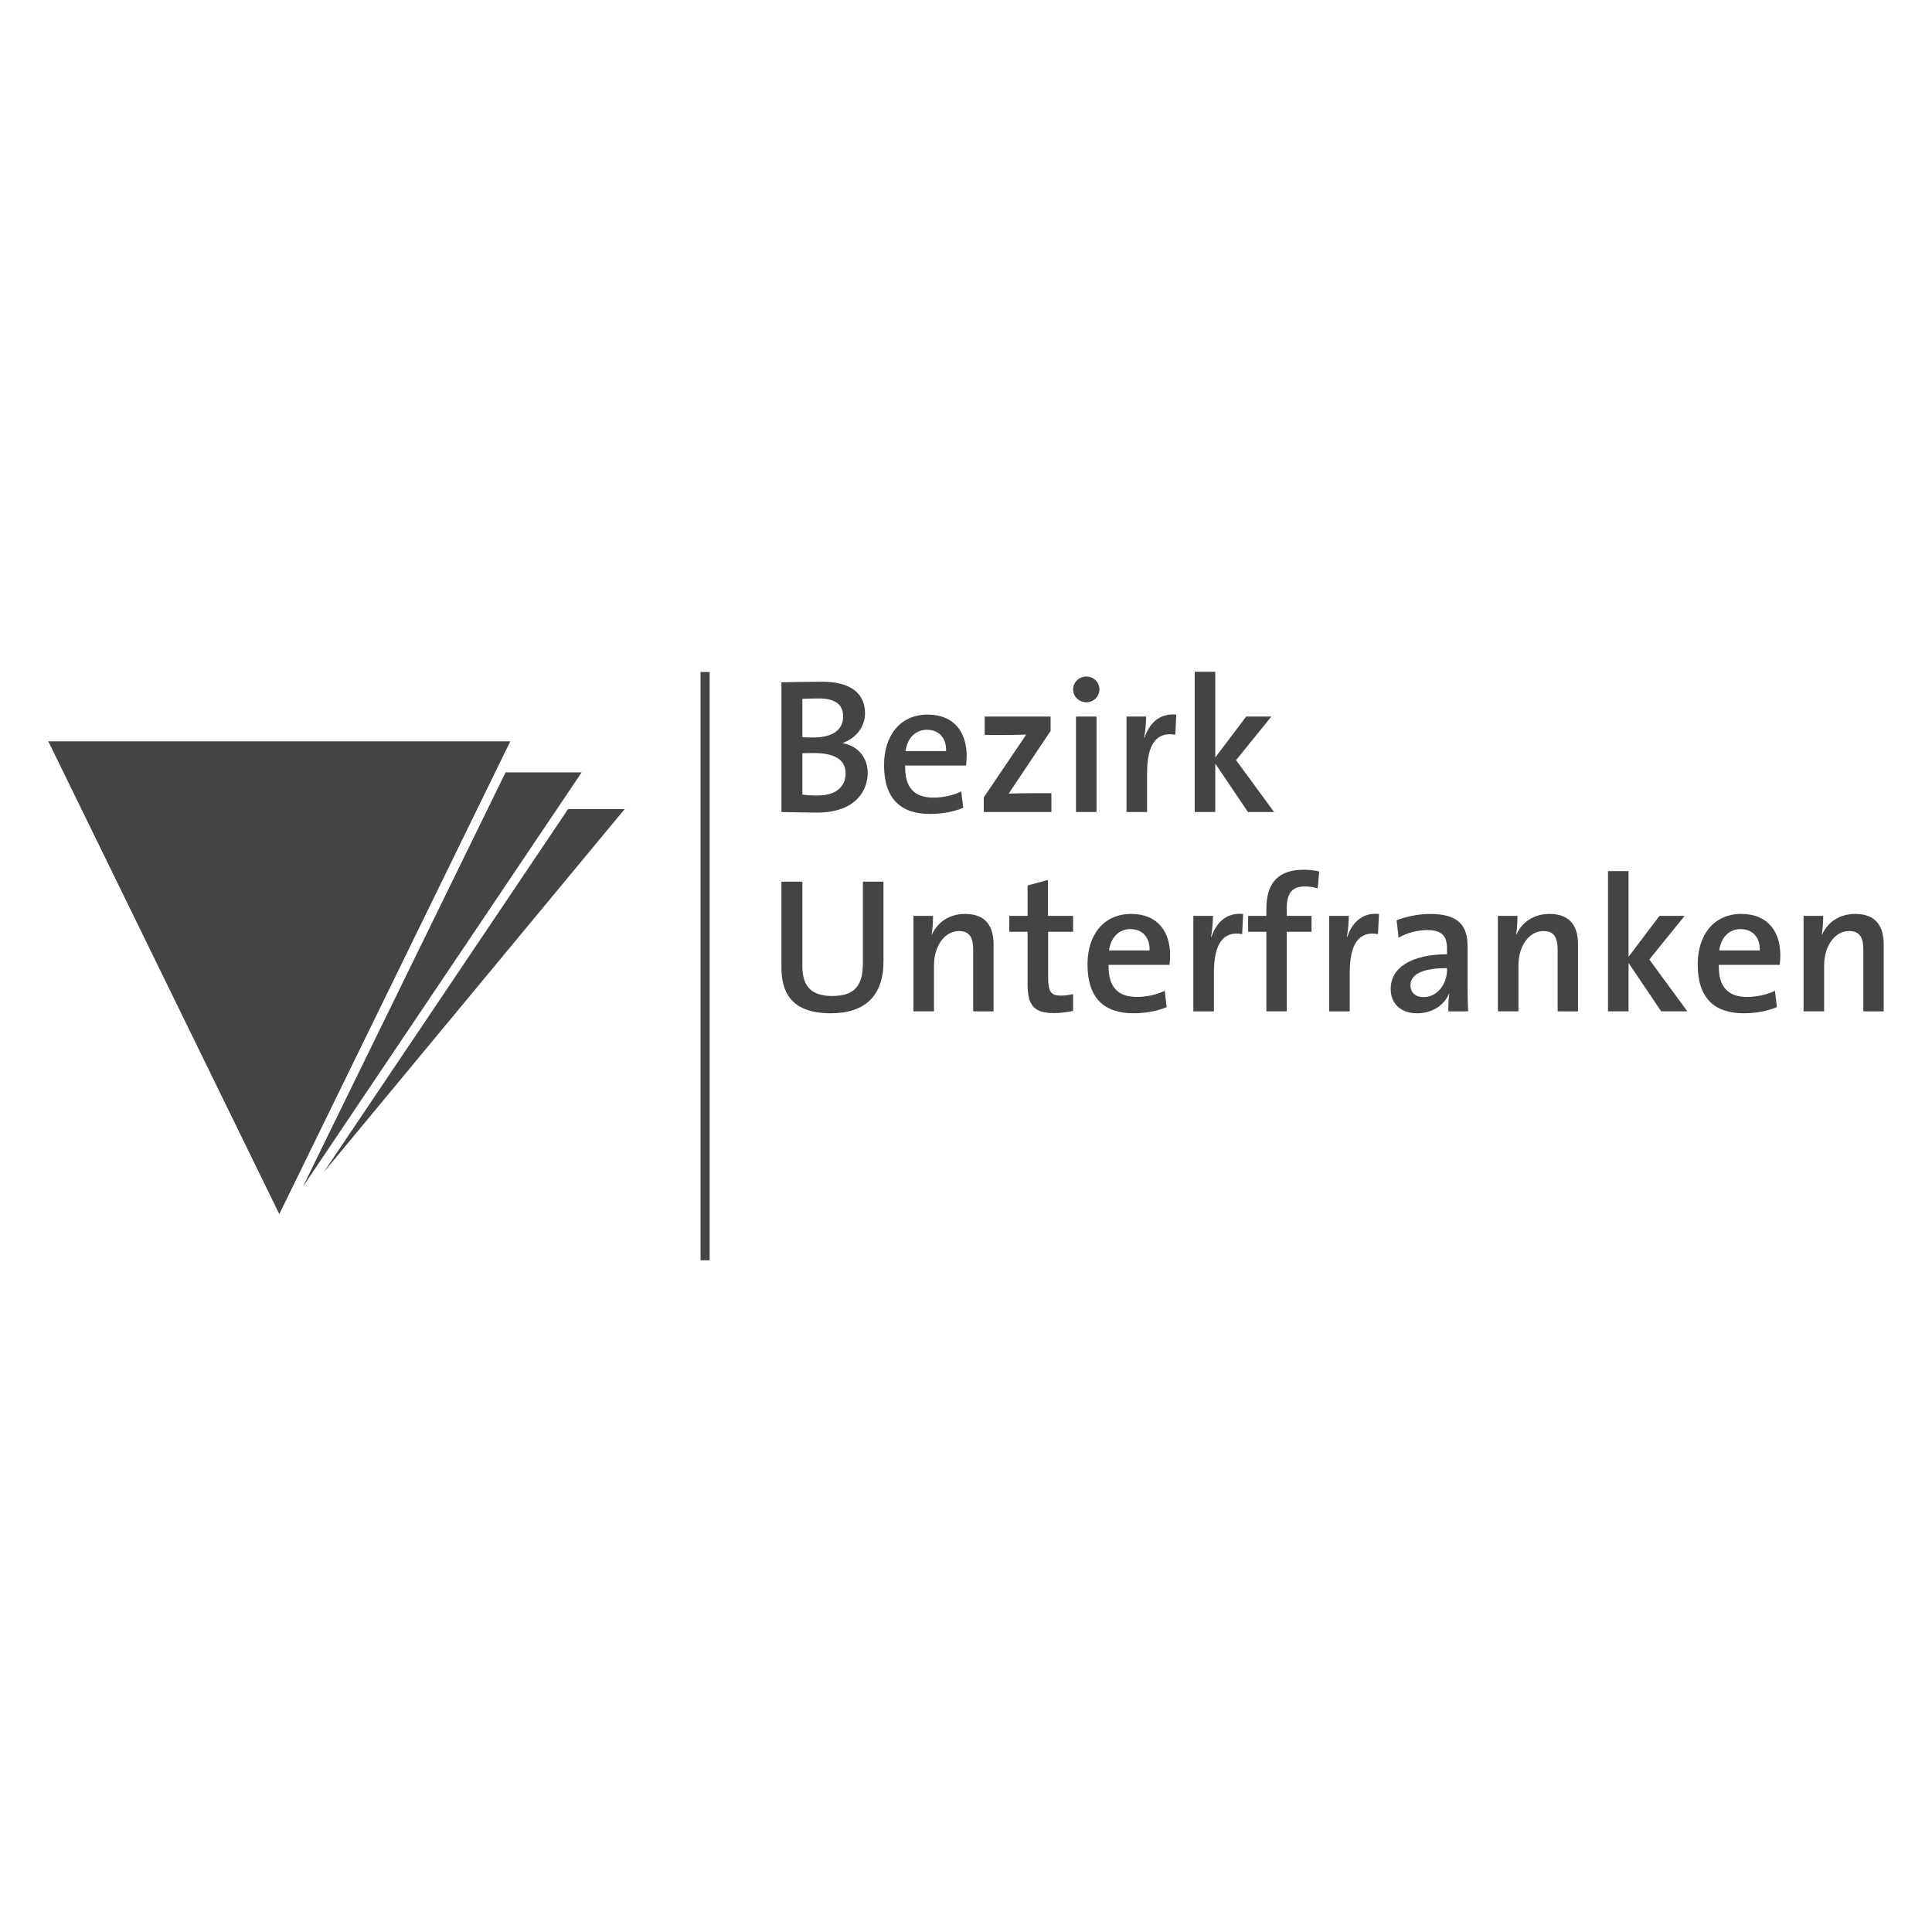 <svg xmlns="http://www.w3.org/2000/svg" xmlns:xlink="http://www.w3.org/1999/xlink" id="Ebene_1" x="0px" y="0px" viewBox="0 0 2000 2000" style="enable-background:new 0 0 2000 2000;" xml:space="preserve"><style type="text/css">	.st0{fill:#444444;}</style><g>	<g>		<path class="st0" d="M845.54,841.21c-8.16,0-21.69-0.4-36.6-0.6V706.33c10.54-0.2,25.86-0.6,42.17-0.6    c29.24,0,44.36,11.94,44.36,32.62c0,13.73-9.15,25.86-22.88,30.64v0.4c17.51,3.38,25.66,16.71,25.66,30.64    C898.25,817.54,886.72,841.21,845.54,841.21z M847.53,723.04c-5.97,0-11.74,0.2-16.91,0.4v39.78c3.58,0.2,6.96,0.2,11.54,0.2    c20.09,0,30.63-8.15,30.63-21.68C872.79,730.8,866.62,723.04,847.53,723.04z M842.75,779.54c-2.19,0-9.15,0-12.14,0.2v42.77    c3.38,0.6,8.75,0.99,15.72,0.99c19.69,0,29.04-9.55,29.04-23.07C875.38,785.11,861.65,779.54,842.75,779.54z"></path>		<path class="st0" d="M1000.09,792.47h-63.06c-0.6,22.88,9.55,33.22,29.24,33.22c10.15,0,20.69-2.39,28.85-6.37l1.99,16.91    c-9.94,4.18-22.08,6.37-34.21,6.37c-30.84,0-47.74-15.91-47.74-50.73c0-29.84,16.31-52.12,45.15-52.12    c28.25,0,40.38,19.3,40.38,42.77C1000.68,785.31,1000.48,788.69,1000.09,792.47z M959.5,755.47c-11.94,0-20.29,8.75-22.08,22.08    h41.97C979.79,764.02,972.04,755.47,959.5,755.47z"></path>		<path class="st0" d="M1018.37,840.61v-15.12l43.97-65.05c-4.98,0.2-13.73,0.4-23.88,0.4h-19.1v-19.1h68.23v14.92l-43.37,64.85    c4.98-0.2,16.71-0.4,24.87-0.4h19.3v19.5H1018.37z"></path>		<path class="st0" d="M1124.59,727.02c-7.56,0-13.73-5.97-13.73-13.33c0-7.36,6.17-13.33,13.73-13.33    c7.36,0,13.53,5.77,13.53,13.33C1138.12,721.06,1131.95,727.02,1124.59,727.02z M1113.85,840.61v-98.87h21.28v98.87H1113.85z"></path>		<path class="st0" d="M1216.68,760.64c-19.69-3.58-29.25,10.15-29.25,39.79v40.18h-21.28v-98.87h20.29c0,5.57-0.6,14.32-1.99,21.88    h0.4c4.38-13.33,14.32-25.66,32.82-23.87L1216.68,760.64z"></path>		<path class="st0" d="M1291.86,840.61l-33.81-50.13v50.13h-21.29V695.39h21.29v88.72l32.03-42.37h26.06l-36.6,45.16l39.39,53.71    H1291.86z"></path>		<path class="st0" d="M860.06,1048.95c-42.17,0-51.13-23.08-51.13-47.75v-88.52h21.68v86.93c0,17.91,5.97,31.43,30.84,31.43    c21.88,0,31.83-9.15,31.83-34.21v-84.15h21.28v82.56C914.57,1031.04,895.27,1048.95,860.06,1048.95z"></path>		<path class="st0" d="M1007.44,1046.96V983.3c0-12.33-3.38-19.5-14.72-19.5c-14.92,0-25.86,15.72-25.86,35.41v47.74h-21.29v-98.87    h20.29c0,5.17-0.4,13.73-1.39,19.3l0.2,0.2c5.77-12.73,17.7-21.48,34.42-21.48c22.48,0,29.44,14.12,29.44,31.63v69.23H1007.44z"></path>		<path class="st0" d="M1091.18,1048.75c-21.09,0-27.45-8.16-27.45-30.24V964.6h-18.9v-16.51h18.9v-31.43l21.08-5.77v37.2h26.06    v16.51h-25.85v47.35c0,14.72,2.98,18.7,12.93,18.7c4.38,0,9.15-0.6,12.93-1.59v17.5    C1105.1,1047.75,1097.75,1048.75,1091.18,1048.75z"></path>		<path class="st0" d="M1210.72,998.81h-63.07c-0.59,22.88,9.56,33.22,29.25,33.22c10.14,0,20.69-2.38,28.84-6.37l1.99,16.91    c-9.95,4.18-22.08,6.37-34.22,6.37c-30.83,0-47.74-15.92-47.74-50.73c0-29.84,16.32-52.12,45.16-52.12    c28.25,0,40.38,19.3,40.38,42.77C1211.31,991.65,1211.12,995.03,1210.72,998.81z M1170.13,961.81c-11.94,0-20.29,8.75-22.08,22.08    h41.98C1190.43,970.37,1182.67,961.81,1170.13,961.81z"></path>		<path class="st0" d="M1285.89,966.99c-19.69-3.58-29.24,10.15-29.24,39.79v40.18h-21.29v-98.87h20.29    c0,5.57-0.59,14.32-1.98,21.88h0.4c4.37-13.33,14.31-25.66,32.81-23.87L1285.89,966.99z"></path>		<path class="st0" d="M1364.06,919.64c-4.38-1.39-9.15-1.99-13.53-1.99c-12.73,0-18.5,6.96-18.5,22.48v7.96h25.66v16.51h-25.66    v82.36h-21.08V964.6h-18.9v-16.51h18.9v-7.56c0-27.05,12.93-40.18,38.59-40.18c5.56,0,10.93,0.6,16.11,1.79L1364.06,919.64z"></path>		<path class="st0" d="M1426.51,966.99c-19.69-3.58-29.25,10.15-29.25,39.79v40.18h-21.28v-98.87h20.29c0,5.57-0.6,14.32-1.99,21.88    h0.4c4.38-13.33,14.32-25.66,32.82-23.87L1426.51,966.99z"></path>		<path class="st0" d="M1499.3,1046.96c0-6.37,0.2-12.93,1-18.3l-0.2-0.2c-4.77,11.74-17.1,20.49-32.82,20.49    c-16.91,0-27.65-9.55-27.65-25.26c0-22.68,22.68-35.81,58.29-35.81v-6.37c0-12.34-5.18-18.7-20.69-18.7    c-9.16,0-21.09,2.79-29.44,7.96l-1.99-18.1c9.75-3.78,22.08-6.56,34.81-6.56c30.23,0,38.59,13.13,38.59,33.42v40.38    c0,8.56,0.19,18.7,0.59,27.06H1499.3z M1497.91,1002.2c-31.04,0-37.8,9.35-37.8,17.9c0,7.36,5.18,12.13,13.53,12.13    c14.52,0,24.27-13.93,24.27-28.05V1002.2z"></path>		<path class="st0" d="M1612.47,1046.96V983.3c0-12.33-3.38-19.5-14.72-19.5c-14.92,0-25.86,15.72-25.86,35.41v47.74h-21.28v-98.87    h20.29c0,5.17-0.4,13.73-1.39,19.3l0.19,0.2c5.77-12.73,17.7-21.48,34.42-21.48c22.48,0,29.44,14.12,29.44,31.63v69.23H1612.47z"></path>		<path class="st0" d="M1719.68,1046.96l-33.81-50.13v50.13h-21.29V901.74h21.29v88.72l32.03-42.37h26.06l-36.6,45.16l39.39,53.71    H1719.68z"></path>		<path class="st0" d="M1842.4,998.81h-63.07c-0.59,22.88,9.56,33.22,29.25,33.22c10.14,0,20.69-2.38,28.84-6.37l1.99,16.91    c-9.95,4.18-22.08,6.37-34.22,6.37c-30.83,0-47.74-15.92-47.74-50.73c0-29.84,16.31-52.12,45.16-52.12    c28.25,0,40.38,19.3,40.38,42.77C1842.99,991.65,1842.8,995.03,1842.4,998.81z M1801.82,961.81c-11.94,0-20.29,8.75-22.08,22.08    h41.98C1822.11,970.37,1814.35,961.81,1801.82,961.81z"></path>		<path class="st0" d="M1928.92,1046.96V983.3c0-12.33-3.39-19.5-14.72-19.5c-14.93,0-25.86,15.72-25.86,35.41v47.74h-21.29v-98.87    h20.29c0,5.17-0.4,13.73-1.39,19.3l0.2,0.2c5.77-12.73,17.7-21.48,34.41-21.48c22.48,0,29.44,14.12,29.44,31.63v69.23H1928.92z"></path>	</g>	<polygon class="st0" points="50,767.39 289.14,1256.85 528.28,767.39  "></polygon>	<polygon class="st0" points="313.5,1228.58 523.36,799.56 602.11,799.56  "></polygon>	<polygon class="st0" points="334.93,1213.75 588.05,837.6 646.62,837.6  "></polygon>	<rect x="725.22" y="695.65" class="st0" width="9.38" height="608.96"></rect></g></svg>